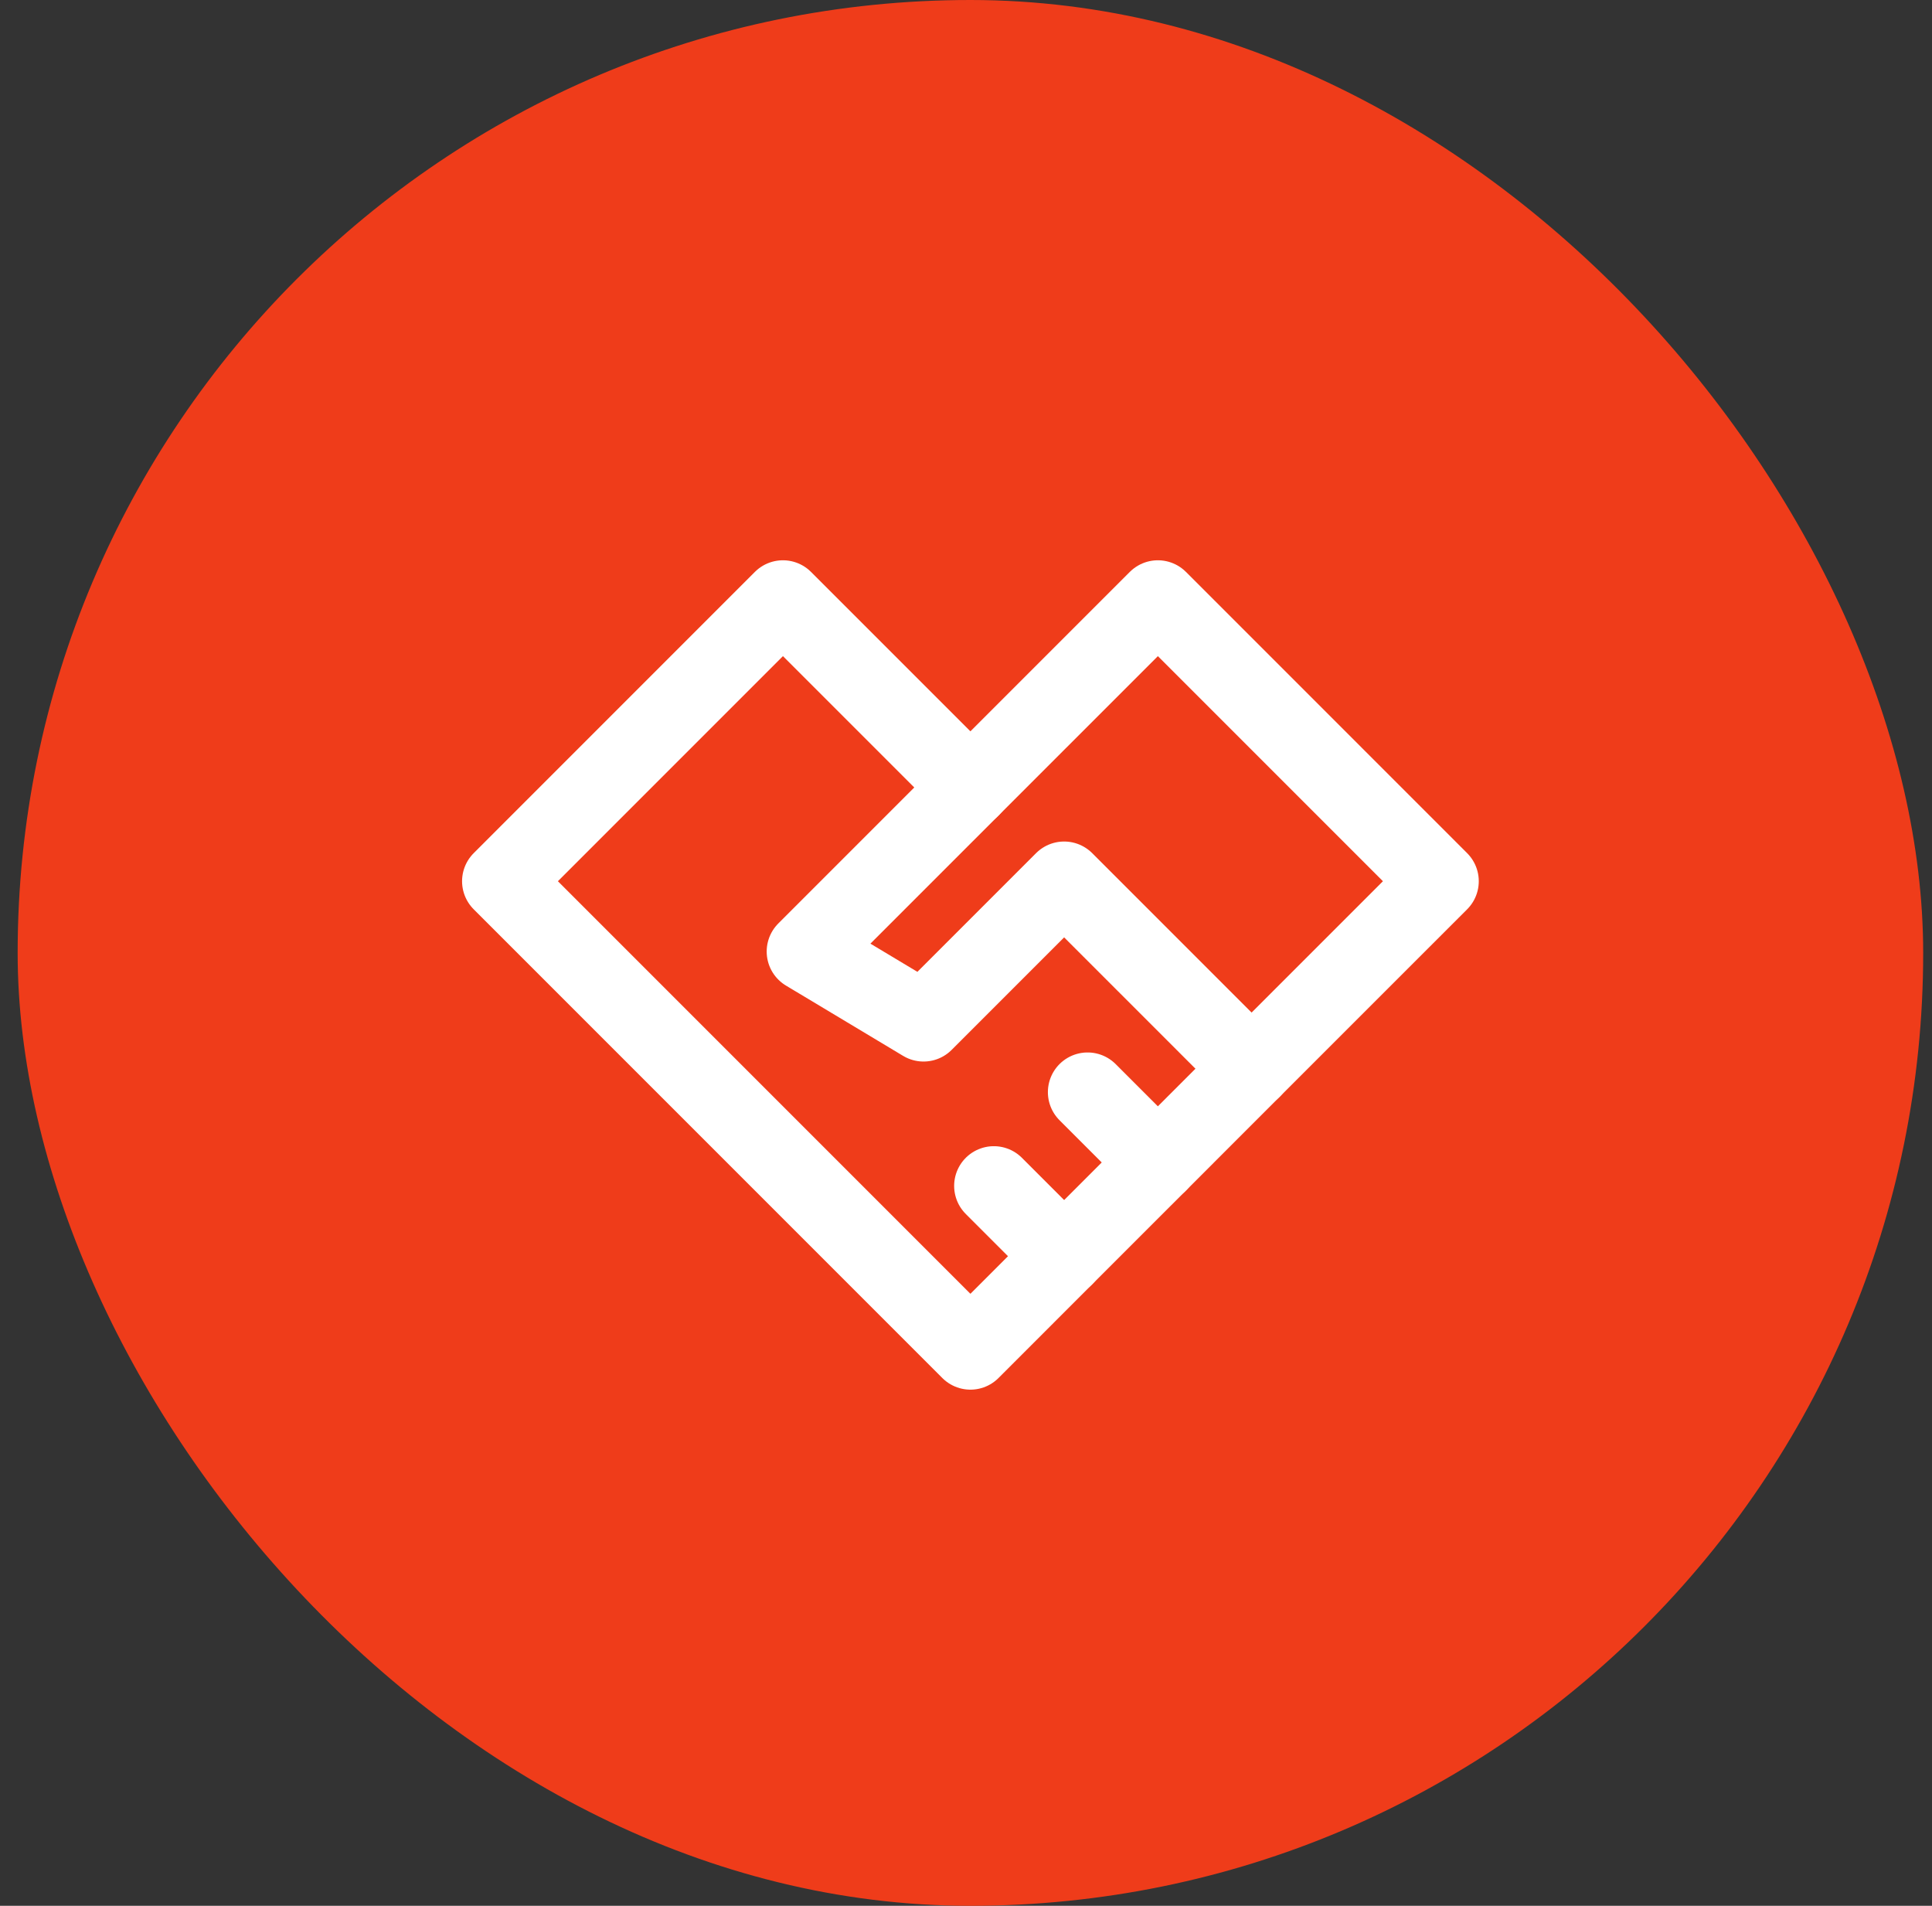 <svg width="73" height="72" viewBox="0 0 73 72" fill="none" xmlns="http://www.w3.org/2000/svg">
<rect x="0" y="0" width="73" height="72" fill="#333333" stroke="none"/>
<rect x="0.667" width="72" height="72" rx="36" fill="#EF3C1A"/>
<path d="M36.667 51L18.959 33.292L29.583 22.667L36.667 29.75M36.667 51L47.291 40.375L43.75 43.917L40.208 47.458L36.667 51Z" stroke="white" stroke-width="3" stroke-linecap="round" stroke-linejoin="round"/>
<path d="M43.75 43.917L41.094 41.261M30.469 35.948L43.75 22.667L54.375 33.292L47.291 40.375L40.208 33.292L34.896 38.604L30.469 35.948ZM30.469 35.948L36.667 29.75L30.469 35.948ZM40.208 47.458L37.552 44.802L40.208 47.458Z" stroke="white" stroke-width="3" stroke-linecap="round" stroke-linejoin="round"/>
</svg>
